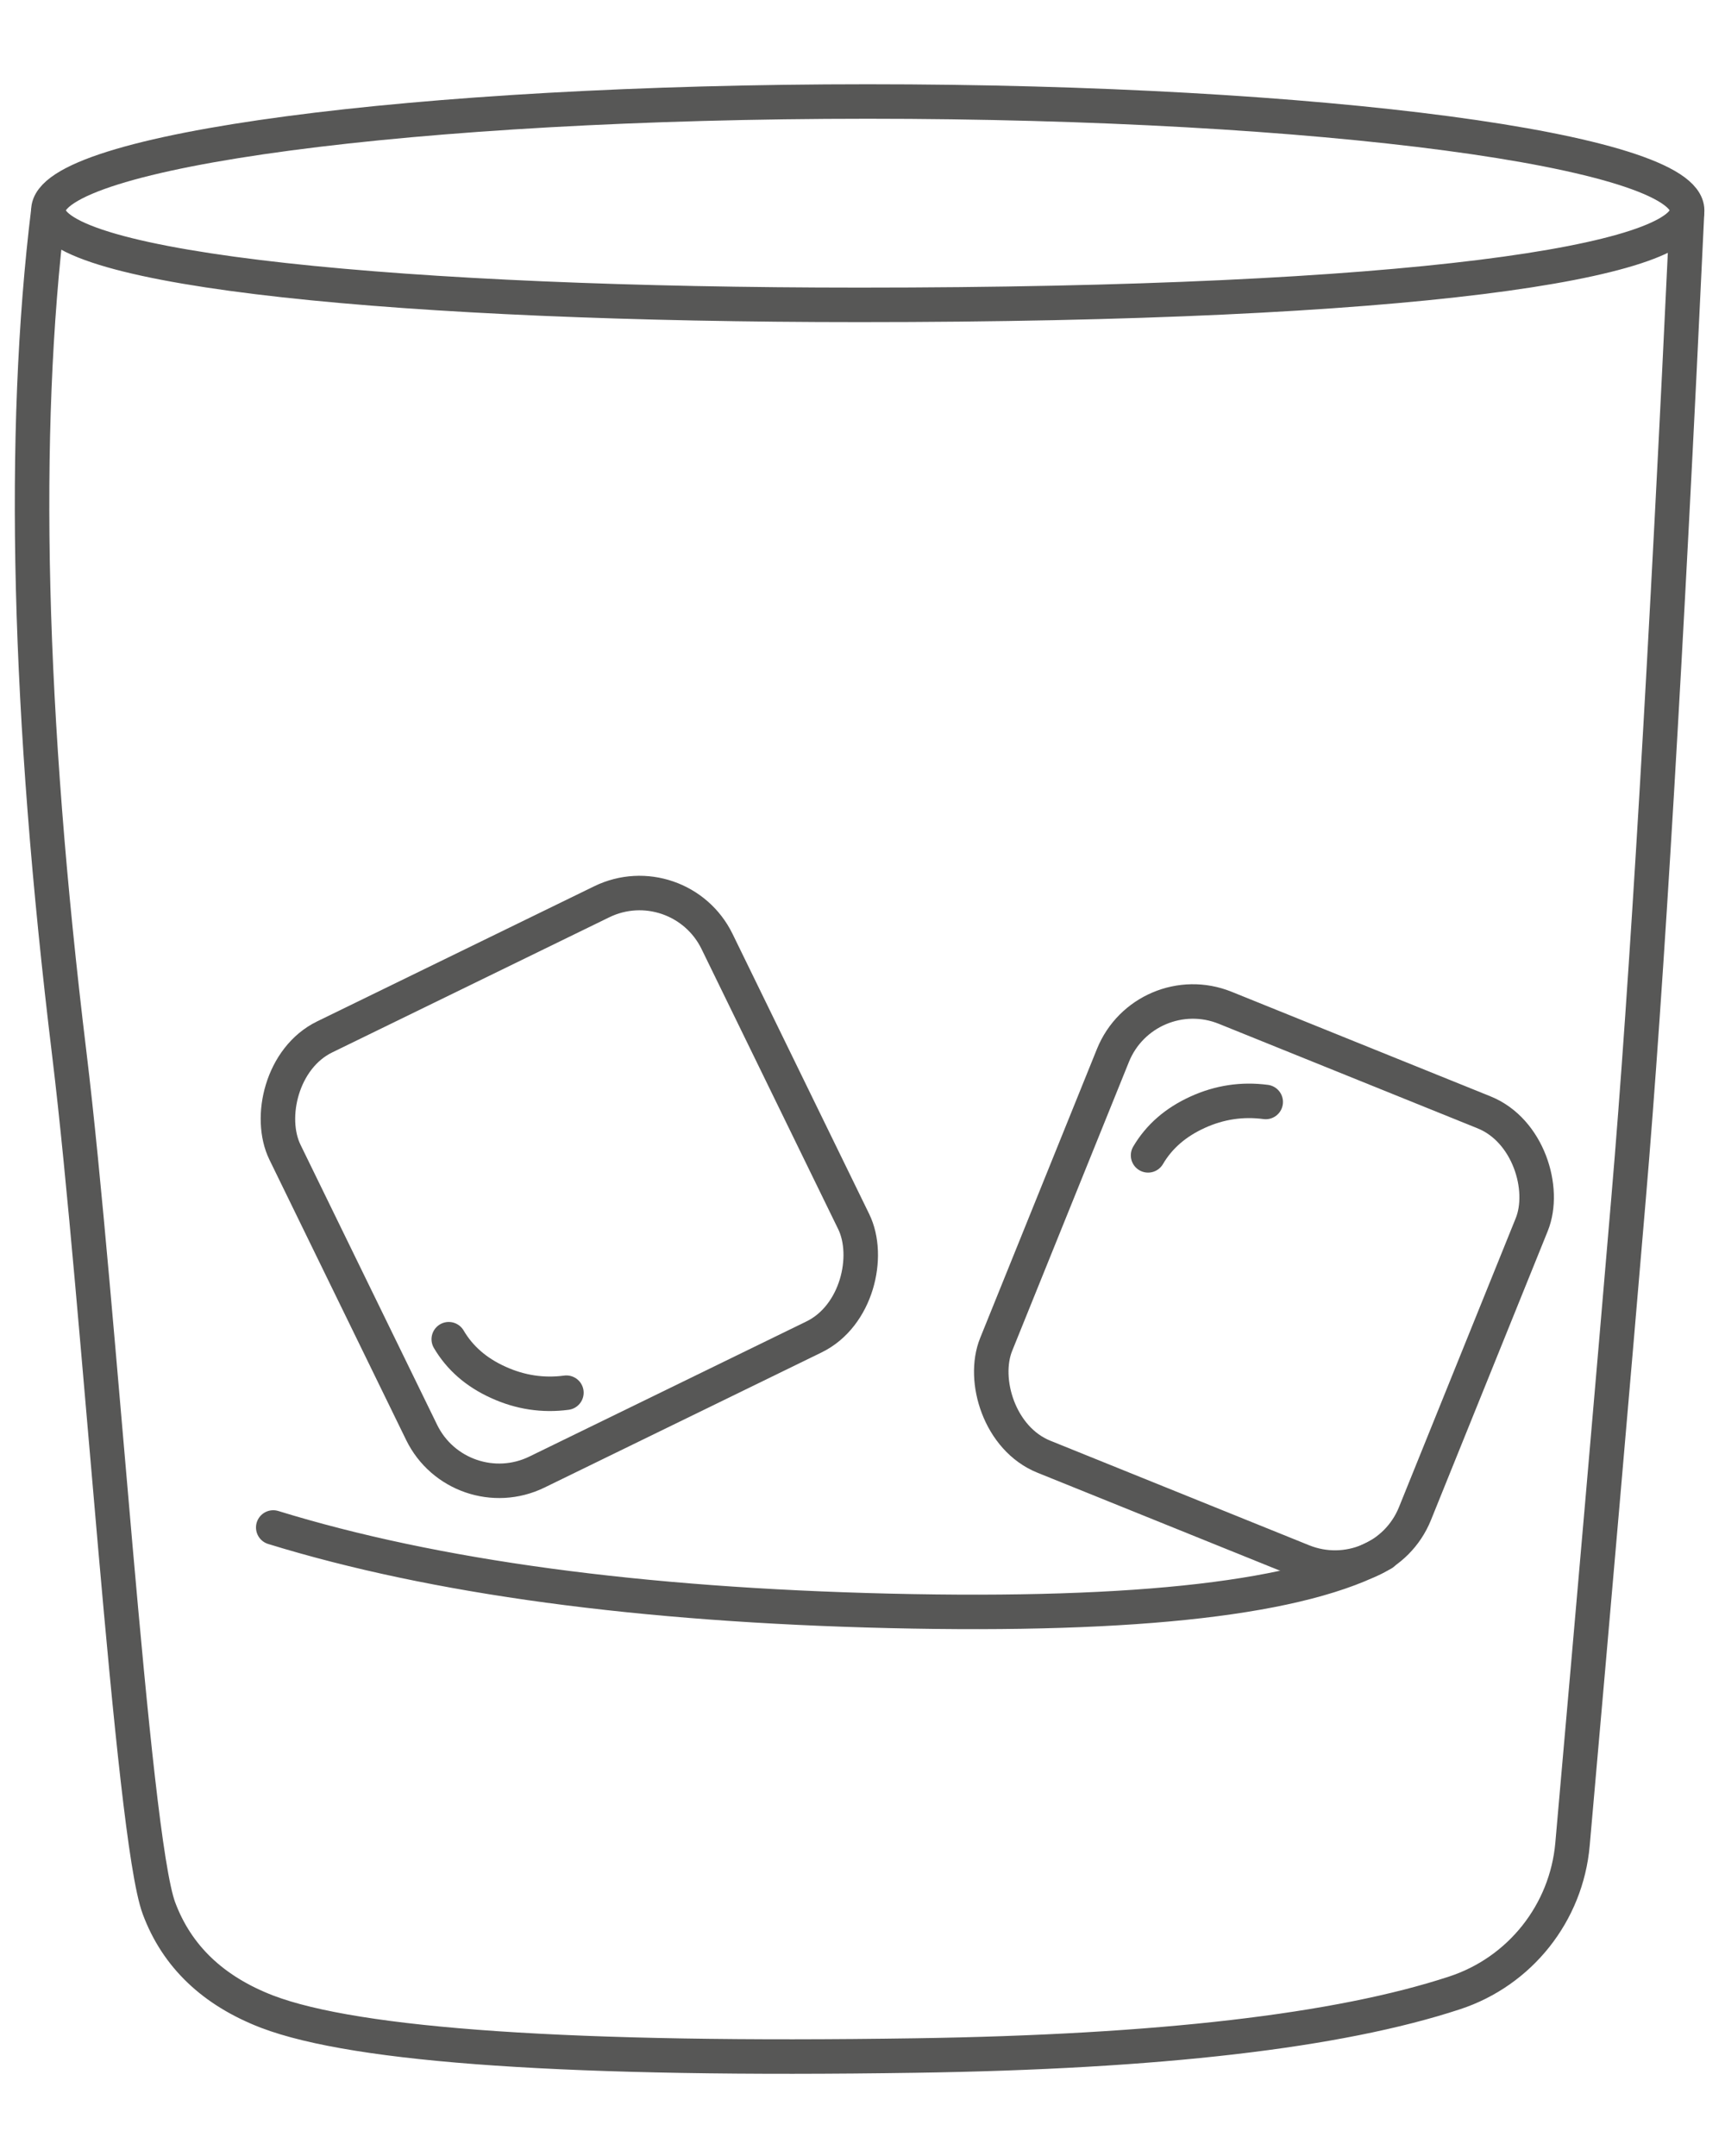 <?xml version="1.0" encoding="UTF-8"?>
<svg width="20px" height="25px" viewBox="0 0 20 25" version="1.1" xmlns="http://www.w3.org/2000/svg" xmlns:xlink="http://www.w3.org/1999/xlink">
    <!-- Generator: Sketch 63.1 (92452) - https://sketch.com -->
    <title>Group 2</title>
    <desc>Created with Sketch.</desc>
    <g id="Page-1" stroke="none" stroke-width="1" fill="none" fill-rule="evenodd">
        <g id="Group-2" transform="translate(0.372, 1.177)" stroke="#575756" stroke-width="0.4">
            <g id="Group">
                <path d="M9.595,2.358 C16.001,2.358 19.189,1.863 19.189,1.263 C19.189,0.565 14.936,-3.33066907e-15 9.689,-3.33066907e-15 C4.443,-3.33066907e-15 0.189,0.565 0.189,1.263 C0.189,1.96 4.348,2.358 9.595,2.358 Z" id="Oval"></path>
                <path d="M19.189,1.263 C18.946,6.437 18.72,10.255 18.51,12.718 C18.325,14.902 18.108,17.399 17.86,20.208 L17.86,20.208 C17.79,21.004 17.252,21.683 16.492,21.932 C15.147,22.374 13.063,22.616 10.241,22.658 C6.275,22.718 3.77,22.548 2.724,22.149 L2.724,22.149 C2.097,21.907 1.679,21.508 1.471,20.95 C1.159,20.112 0.781,13.921 0.432,11.048 C-0.047,7.103 -0.128,3.841 0.189,1.263" id="Path-2"></path>
                <path d="M2.796,16.535 C4.665,17.111 7.048,17.433 9.943,17.502 C12.838,17.57 14.743,17.349 15.659,16.838" id="Path-3" stroke-linecap="round" stroke-linejoin="round"></path>
                <rect id="Rectangle" transform="translate(14.283, 13.718) rotate(22) translate(-14.283, -13.718) " x="11.664" y="10.911" width="5.237" height="5.614" rx="1"></rect>
                <rect id="Rectangle" transform="translate(6.229, 12.586) scale(-1, 1) rotate(26) translate(-6.229, -12.586) " x="3.442" y="9.779" width="5.574" height="5.614" rx="1"></rect>
                <path d="M12.939,12.22 C13.067,12.002 13.258,11.836 13.513,11.72 C13.767,11.604 14.031,11.565 14.303,11.601" id="Path-4" stroke-linecap="round" stroke-linejoin="round"></path>
                <path d="M4.831,14.984 C4.959,14.766 5.15,14.599 5.405,14.484 C5.659,14.368 5.923,14.328 6.195,14.364" id="Path-4" stroke-linecap="round" stroke-linejoin="round" transform="translate(5.513, 14.668) scale(1, -1) translate(-5.513, -14.668) "></path>
            </g>
        </g>
    </g>
</svg>